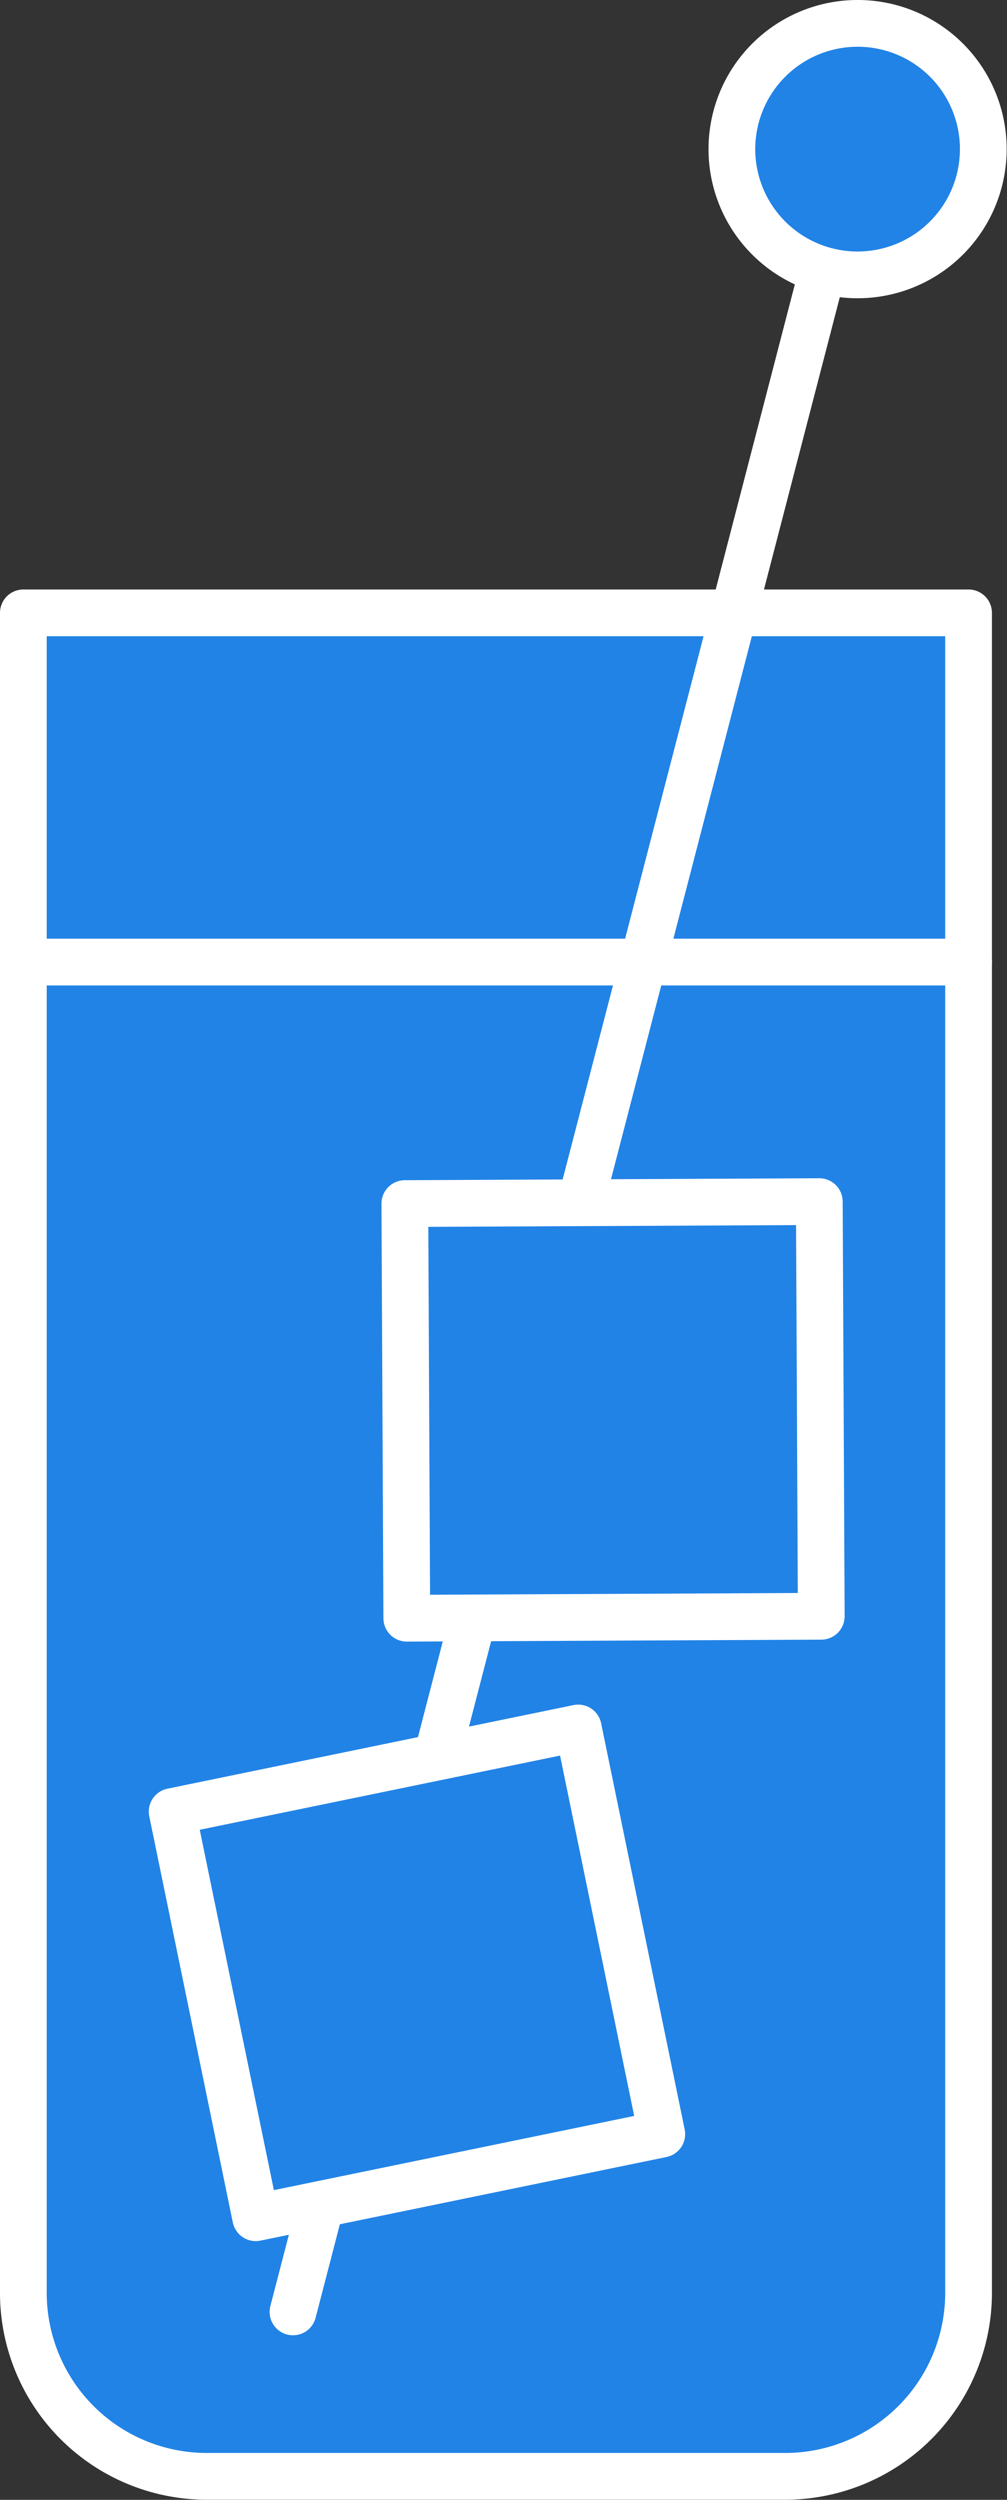 <?xml version="1.0" encoding="UTF-8" standalone="no"?><svg xmlns="http://www.w3.org/2000/svg" xmlns:xlink="http://www.w3.org/1999/xlink" fill="#000000" height="213.9" preserveAspectRatio="xMidYMid meet" version="1" viewBox="0.0 -0.0 86.2 213.9" width="86.2" zoomAndPan="magnify"><rect x="0.0" y="-0.0" width="86.2" height="213.9" fill="#333333" stroke="none"/><g data-name="Layer 2"><g fill="#2183e6" id="change1_1" stroke="#ffffff" stroke-linecap="round" stroke-linejoin="round" stroke-width="4"><path d="M82.91,52.44V196.19a15.7,15.7,0,0,1-15.7,15.7H17.7A15.7,15.7,0,0,1,2,196.19V52.44Z"/><path d="M2 82.32L82.91 82.32"/><path d="M25.08 197.82L70.32 23.51"/><path d="M84.17,12.76A10.76,10.76,0,1,1,73.42,2,10.75,10.75,0,0,1,84.17,12.76Z"/><path d="M17.95 151.07H53.44V186.55H17.95z" transform="rotate(-11.63 35.687 168.82)"/><path d="M34.75 102.9H70.23V138.38H34.75z" transform="rotate(-.27 52.762 123.205)"/></g></g></svg>